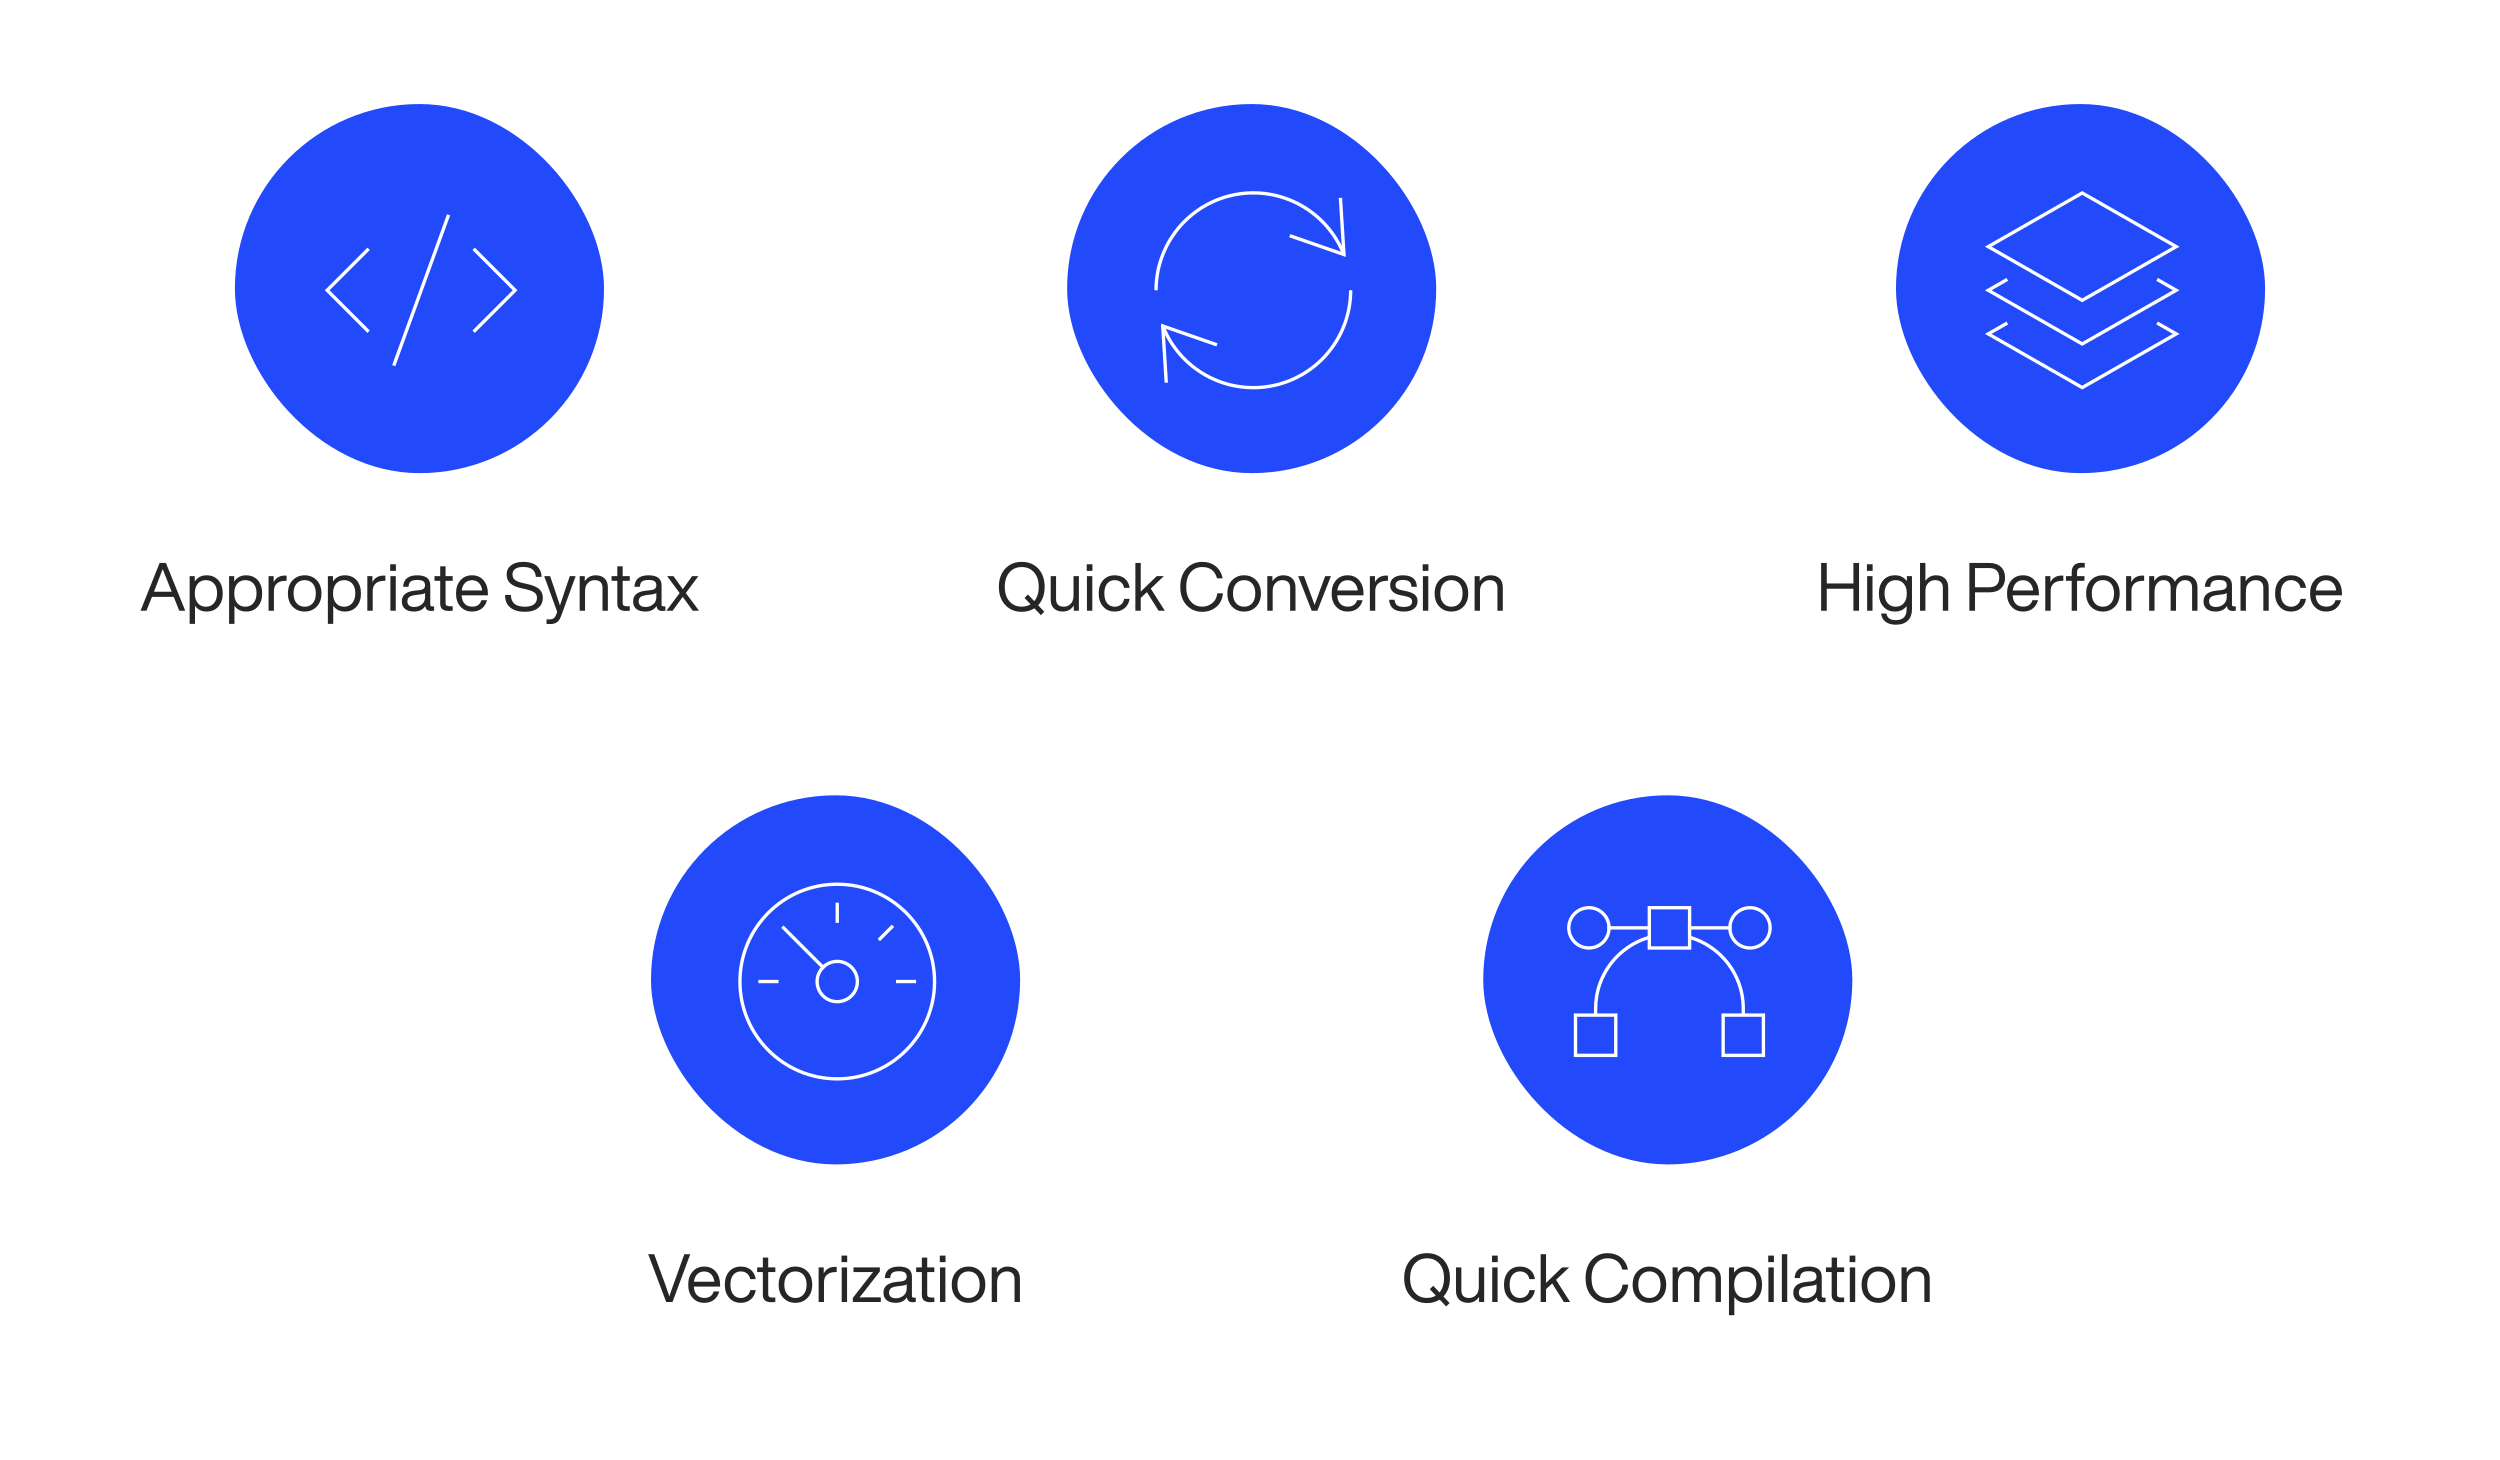 <svg width="745" height="435" viewBox="0 0 745 435" fill="none" xmlns="http://www.w3.org/2000/svg">
<rect width="745" height="435" fill="white"/>
<rect x="318" y="31" width="110" height="110" rx="55" fill="#224AFA"/>
<path d="M400.48 75.847C398.003 69.563 393.411 64.341 387.496 61.081C381.58 57.822 374.713 56.729 368.078 57.992C361.443 59.255 355.457 62.794 351.152 67.999C346.848 73.204 344.495 79.748 344.5 86.502" stroke="white" stroke-miterlimit="10"/>
<path d="M399.479 59.461L400.501 75.853L384.812 70.399" stroke="white" stroke-miterlimit="10" stroke-linecap="square"/>
<path d="M346.52 97.155C348.996 103.439 353.588 108.661 359.504 111.92C365.419 115.18 372.287 116.273 378.922 115.01C385.557 113.747 391.543 110.208 395.847 105.003C400.152 99.798 402.504 93.254 402.5 86.5" stroke="white" stroke-miterlimit="10"/>
<path d="M347.522 113.544L346.5 97.152L362.189 102.606" stroke="white" stroke-miterlimit="10" stroke-linecap="square"/>
<rect x="565" y="31" width="110" height="110" rx="55" fill="#224AFA"/>
<path d="M643.249 83.5L648.5 86.501L620.5 102.501L592.5 86.501L597.75 83.501" stroke="white" stroke-miterlimit="10" stroke-linecap="square"/>
<path d="M643.245 96.496L648.5 99.499L620.5 115.499L592.5 99.499L597.75 96.499" stroke="white" stroke-miterlimit="10" stroke-linecap="square"/>
<path d="M592.5 73.5L620.5 57.5L648.5 73.5L620.5 89.5L592.5 73.5Z" stroke="white" stroke-miterlimit="10" stroke-linecap="square"/>
<rect x="194" y="237" width="110" height="110" rx="55" fill="#224AFA"/>
<path d="M249.5 269.5V274.5" stroke="white" stroke-miterlimit="10" stroke-linecap="square"/>
<path d="M265.762 276.238L262.227 279.773" stroke="white" stroke-miterlimit="10" stroke-linecap="square"/>
<path d="M272.5 292.5H267.5" stroke="white" stroke-miterlimit="10" stroke-linecap="square"/>
<path d="M226.5 292.5H231.5" stroke="white" stroke-miterlimit="10" stroke-linecap="square"/>
<path d="M249.5 321.5C265.516 321.5 278.5 308.516 278.5 292.5C278.5 276.484 265.516 263.5 249.5 263.5C233.484 263.5 220.5 276.484 220.5 292.5C220.5 308.516 233.484 321.5 249.5 321.5Z" stroke="white" stroke-miterlimit="10" stroke-linecap="square"/>
<path d="M245.259 288.259L233.5 276.5" stroke="white" stroke-miterlimit="10" stroke-linecap="square"/>
<path d="M249.5 298.5C252.814 298.5 255.5 295.814 255.5 292.5C255.5 289.186 252.814 286.5 249.5 286.5C246.186 286.5 243.5 289.186 243.5 292.5C243.5 295.814 246.186 298.5 249.5 298.5Z" stroke="white" stroke-miterlimit="10" stroke-linecap="square"/>
<rect x="70" y="31" width="110" height="110" rx="55" fill="#224AFA"/>
<path d="M109.5 74.5L97.5 86.5L109.5 98.5" stroke="white" stroke-miterlimit="10" stroke-linecap="square"/>
<path d="M141.5 74.5L153.5 86.5L141.5 98.5" stroke="white" stroke-miterlimit="10" stroke-linecap="square"/>
<path d="M117.5 108.5L133.5 64.5" stroke="white" stroke-miterlimit="10" stroke-linecap="square"/>
<path d="M55.202 182L49.442 167.76H47.562L41.882 182H43.642L45.282 177.86H51.762L53.422 182H55.202ZM45.942 176.18C46.682 174.32 47.522 172.12 48.482 169.58C49.882 173.16 50.742 175.36 51.082 176.16L51.162 176.34H45.882L45.942 176.18ZM61.572 171.44C60.032 171.44 58.852 172.06 58.032 173.28V171.68H56.513V185.92H58.112V180.52C58.932 181.68 60.093 182.24 61.572 182.24C63.013 182.24 64.192 181.76 65.073 180.76C65.933 179.78 66.373 178.48 66.373 176.84C66.373 175.2 65.933 173.9 65.073 172.9C64.192 171.94 63.013 171.44 61.572 171.44ZM61.373 180.8C60.352 180.8 59.553 180.46 58.953 179.74C58.352 179.06 58.053 178.08 58.053 176.84C58.053 175.6 58.352 174.62 58.953 173.92C59.553 173.24 60.352 172.88 61.373 172.88C62.392 172.88 63.193 173.24 63.792 173.92C64.392 174.6 64.692 175.56 64.692 176.76C64.692 178 64.373 179 63.773 179.72C63.172 180.44 62.373 180.8 61.373 180.8ZM73.33 171.44C71.79 171.44 70.61 172.06 69.79 173.28V171.68H68.27V185.92H69.87V180.52C70.69 181.68 71.85 182.24 73.33 182.24C74.77 182.24 75.95 181.76 76.83 180.76C77.69 179.78 78.13 178.48 78.13 176.84C78.13 175.2 77.69 173.9 76.83 172.9C75.95 171.94 74.77 171.44 73.33 171.44ZM73.13 180.8C72.11 180.8 71.31 180.46 70.71 179.74C70.11 179.06 69.81 178.08 69.81 176.84C69.81 175.6 70.11 174.62 70.71 173.92C71.31 173.24 72.11 172.88 73.13 172.88C74.15 172.88 74.95 173.24 75.55 173.92C76.15 174.6 76.45 175.56 76.45 176.76C76.45 178 76.13 179 75.53 179.72C74.93 180.44 74.13 180.8 73.13 180.8ZM84.868 171.52C83.348 171.52 82.228 172.18 81.548 173.5V171.68H80.028V182H81.628V176.12C81.628 175.16 81.908 174.4 82.508 173.88C83.108 173.36 83.928 173.08 85.008 173.08H85.408V171.54C85.308 171.54 85.128 171.52 84.868 171.52ZM94.398 180.76C95.318 179.8 95.798 178.48 95.798 176.84C95.798 175.2 95.318 173.9 94.398 172.92C93.438 171.94 92.238 171.44 90.798 171.44C89.338 171.44 88.138 171.94 87.198 172.92C86.258 173.9 85.798 175.2 85.798 176.84C85.798 178.48 86.258 179.8 87.198 180.76C88.138 181.76 89.338 182.24 90.798 182.24C92.238 182.24 93.438 181.76 94.398 180.76ZM88.378 179.74C87.778 179.06 87.478 178.08 87.478 176.84C87.478 175.6 87.778 174.62 88.378 173.92C88.978 173.24 89.778 172.88 90.798 172.88C91.798 172.88 92.618 173.24 93.218 173.92C93.818 174.62 94.118 175.6 94.118 176.84C94.118 178.08 93.818 179.06 93.218 179.74C92.618 180.46 91.798 180.8 90.798 180.8C89.778 180.8 88.978 180.46 88.378 179.74ZM102.764 171.44C101.224 171.44 100.044 172.06 99.224 173.28V171.68H97.704V185.92H99.304V180.52C100.124 181.68 101.284 182.24 102.764 182.24C104.204 182.24 105.384 181.76 106.264 180.76C107.124 179.78 107.564 178.48 107.564 176.84C107.564 175.2 107.124 173.9 106.264 172.9C105.384 171.94 104.204 171.44 102.764 171.44ZM102.564 180.8C101.544 180.8 100.744 180.46 100.144 179.74C99.544 179.06 99.244 178.08 99.244 176.84C99.244 175.6 99.544 174.62 100.144 173.92C100.744 173.24 101.544 172.88 102.564 172.88C103.584 172.88 104.384 173.24 104.984 173.92C105.584 174.6 105.884 175.56 105.884 176.76C105.884 178 105.564 179 104.964 179.72C104.364 180.44 103.564 180.8 102.564 180.8ZM114.302 171.52C112.782 171.52 111.662 172.18 110.982 173.5V171.68H109.462V182H111.062V176.12C111.062 175.16 111.342 174.4 111.942 173.88C112.542 173.36 113.362 173.08 114.442 173.08H114.842V171.54C114.742 171.54 114.562 171.52 114.302 171.52ZM117.977 170.12V168.16H116.277V170.12H117.977ZM117.937 182V171.68H116.337V182H117.937ZM128.781 180.7C128.401 180.7 128.221 180.54 128.221 180.2V174.44C128.221 172.44 126.921 171.44 124.341 171.44C121.661 171.44 120.261 172.58 120.141 174.86H121.741C121.781 174.1 122.001 173.58 122.401 173.28C122.801 172.98 123.441 172.82 124.341 172.82C125.181 172.82 125.761 172.96 126.121 173.2C126.481 173.46 126.661 173.88 126.661 174.44C126.661 175.28 126.121 175.74 125.041 175.86L123.561 176.02C121.001 176.3 119.741 177.36 119.741 179.22C119.741 180.18 120.061 180.94 120.701 181.46C121.341 181.98 122.241 182.24 123.381 182.24C124.901 182.24 126.021 181.7 126.741 180.58C126.821 181.58 127.401 182.06 128.481 182.06C128.801 182.06 129.081 182.04 129.361 182V180.7H128.781ZM123.461 180.88C122.781 180.88 122.261 180.74 121.921 180.44C121.561 180.14 121.401 179.72 121.401 179.18C121.401 178.64 121.581 178.22 121.941 177.92C122.301 177.64 122.921 177.44 123.801 177.32L125.301 177.14C125.901 177.08 126.361 176.94 126.661 176.7V177.92C126.661 178.88 126.341 179.6 125.701 180.1C125.061 180.62 124.301 180.88 123.461 180.88ZM134.9 171.68H132.78V168.76H131.18V171.68H129.48V173.08H131.18V179.92C131.18 181.36 132.04 182.06 133.76 182.06C134.08 182.06 134.46 182.04 134.9 182V180.66H133.96C133.16 180.66 132.78 180.38 132.78 179.78V173.08H134.9V171.68ZM145.395 176.84C145.395 175.3 144.975 174.02 144.135 172.98C143.295 171.96 142.135 171.44 140.655 171.44C139.215 171.44 138.075 171.94 137.215 172.92C136.335 173.92 135.895 175.22 135.895 176.84C135.895 178.5 136.335 179.82 137.235 180.78C138.115 181.76 139.255 182.24 140.695 182.24C141.855 182.24 142.815 181.94 143.575 181.34C144.335 180.74 144.855 179.9 145.135 178.86H143.475C143.075 180.14 142.155 180.78 140.735 180.78C139.775 180.78 139.035 180.5 138.495 179.94C137.935 179.38 137.635 178.52 137.555 177.4H145.395V176.84ZM140.655 172.9C141.515 172.9 142.215 173.2 142.755 173.76C143.275 174.32 143.595 175.06 143.675 175.96H137.595C137.715 174.98 138.055 174.22 138.595 173.7C139.115 173.18 139.815 172.9 140.655 172.9ZM156.422 182.32C158.082 182.32 159.382 181.96 160.342 181.2C161.282 180.46 161.762 179.44 161.762 178.14C161.762 177.08 161.402 176.22 160.722 175.58C160.022 174.94 158.882 174.44 157.322 174.08L156.062 173.8C154.742 173.52 153.862 173.18 153.422 172.78C152.942 172.4 152.722 171.86 152.722 171.16C152.722 170.48 152.982 169.94 153.522 169.54C154.062 169.16 154.842 168.96 155.842 168.96C157.162 168.96 158.102 169.2 158.682 169.68C159.262 170.16 159.602 170.9 159.682 171.9H161.402C161.382 171.3 161.282 170.74 161.082 170.22C160.882 169.72 160.582 169.26 160.182 168.82C159.762 168.38 159.182 168.04 158.442 167.8C157.702 167.56 156.842 167.44 155.842 167.44C154.362 167.44 153.182 167.78 152.302 168.46C151.422 169.14 150.982 170.04 150.982 171.16C150.982 172.32 151.342 173.2 152.062 173.84C152.782 174.48 153.862 174.96 155.302 175.28L156.562 175.56C157.842 175.84 158.722 176.18 159.242 176.56C159.762 176.94 160.022 177.46 160.022 178.14C160.022 179.02 159.702 179.68 159.082 180.12C158.462 180.58 157.582 180.8 156.422 180.8C153.662 180.8 152.282 179.64 152.242 177.3H150.502C150.502 178.98 151.042 180.22 152.082 181.06C153.122 181.9 154.562 182.32 156.422 182.32ZM168.35 175.96C167.75 177.72 167.25 179.2 166.87 180.44C166.39 179 165.91 177.5 165.39 175.98L163.93 171.68H162.17L166.05 182.34L165.69 183.3C165.35 184.16 164.73 184.58 163.81 184.58H162.87V185.92C163.21 185.96 163.53 185.98 163.83 185.98C164.69 185.98 165.39 185.82 165.93 185.46C166.45 185.1 166.87 184.5 167.19 183.62L171.55 171.68H169.81L168.35 175.96ZM177.503 171.44C176.123 171.44 175.043 172.04 174.263 173.22V171.68H172.743V182H174.343V176.16C174.343 175.1 174.623 174.28 175.203 173.72C175.763 173.16 176.423 172.88 177.183 172.88C178.743 172.88 179.543 173.66 179.543 175.18V182H181.143V175.02C181.143 173.9 180.823 173.02 180.183 172.38C179.543 171.76 178.643 171.44 177.503 171.44ZM187.673 171.68H185.553V168.76H183.953V171.68H182.253V173.08H183.953V179.92C183.953 181.36 184.813 182.06 186.533 182.06C186.853 182.06 187.233 182.04 187.673 182V180.66H186.733C185.933 180.66 185.553 180.38 185.553 179.78V173.08H187.673V171.68ZM197.706 180.7C197.326 180.7 197.146 180.54 197.146 180.2V174.44C197.146 172.44 195.846 171.44 193.266 171.44C190.586 171.44 189.186 172.58 189.066 174.86H190.666C190.706 174.1 190.926 173.58 191.326 173.28C191.726 172.98 192.366 172.82 193.266 172.82C194.106 172.82 194.686 172.96 195.046 173.2C195.406 173.46 195.586 173.88 195.586 174.44C195.586 175.28 195.046 175.74 193.966 175.86L192.486 176.02C189.926 176.3 188.666 177.36 188.666 179.22C188.666 180.18 188.986 180.94 189.626 181.46C190.266 181.98 191.166 182.24 192.306 182.24C193.826 182.24 194.946 181.7 195.666 180.58C195.746 181.58 196.326 182.06 197.406 182.06C197.726 182.06 198.006 182.04 198.286 182V180.7H197.706ZM192.386 180.88C191.706 180.88 191.186 180.74 190.846 180.44C190.486 180.14 190.326 179.72 190.326 179.18C190.326 178.64 190.506 178.22 190.866 177.92C191.226 177.64 191.846 177.44 192.726 177.32L194.226 177.14C194.826 177.08 195.286 176.94 195.586 176.7V177.92C195.586 178.88 195.266 179.6 194.626 180.1C193.986 180.62 193.226 180.88 192.386 180.88ZM208.116 171.68H206.256L205.476 172.78C205.156 173.22 204.476 174.16 203.476 175.58C203.036 174.92 202.356 173.98 201.476 172.78L200.676 171.68H198.796L202.536 176.72L198.596 182H200.456L200.996 181.24C201.676 180.28 202.496 179.16 203.456 177.86C204.096 178.72 204.896 179.84 205.876 181.22L206.436 182H208.316L204.376 176.72L208.116 171.68Z" fill="#262626"/>
<path d="M311.305 174.88C311.305 172.68 310.685 170.88 309.445 169.48C308.185 168.12 306.525 167.44 304.485 167.44C302.425 167.44 300.785 168.12 299.545 169.48C298.285 170.86 297.665 172.66 297.665 174.88C297.665 177.12 298.285 178.92 299.545 180.26C300.785 181.64 302.425 182.32 304.485 182.32C305.885 182.32 307.145 181.98 308.245 181.28L310.185 183.32L311.205 182.3L309.365 180.36C310.645 179 311.305 177.16 311.305 174.88ZM304.485 180.78C302.945 180.78 301.725 180.26 300.805 179.18C299.885 178.14 299.425 176.7 299.425 174.88C299.425 173.08 299.885 171.64 300.805 170.58C301.725 169.52 302.945 168.98 304.485 168.98C306.005 168.98 307.245 169.52 308.165 170.58C309.085 171.64 309.545 173.08 309.545 174.88C309.545 176.68 309.085 178.1 308.205 179.14L306.325 177.16L305.305 178.18L307.105 180.08C306.345 180.56 305.485 180.78 304.485 180.78ZM319.906 177.52C319.906 178.6 319.606 179.4 319.046 179.96C318.466 180.52 317.806 180.8 317.066 180.8C315.486 180.8 314.706 180.04 314.706 178.5V171.68H313.106V178.66C313.106 179.8 313.426 180.68 314.066 181.3C314.706 181.94 315.586 182.24 316.746 182.24C318.106 182.24 319.186 181.66 319.986 180.46V182H321.506V171.68H319.906V177.52ZM325.547 170.12V168.16H323.847V170.12H325.547ZM325.507 182V171.68H323.907V182H325.507ZM332.191 182.24C333.351 182.24 334.351 181.9 335.151 181.22C335.951 180.54 336.451 179.62 336.631 178.46H334.991C334.871 179.2 334.551 179.78 334.031 180.18C333.511 180.6 332.891 180.8 332.191 180.8C331.251 180.8 330.491 180.46 329.931 179.76C329.371 179.08 329.091 178.1 329.091 176.84C329.091 175.58 329.371 174.6 329.931 173.92C330.491 173.24 331.231 172.88 332.191 172.88C332.891 172.88 333.491 173.08 334.011 173.48C334.531 173.88 334.851 174.46 334.971 175.18H336.631C336.471 174.02 335.991 173.12 335.211 172.44C334.411 171.78 333.411 171.44 332.191 171.44C330.731 171.44 329.571 171.94 328.731 172.9C327.851 173.88 327.411 175.2 327.411 176.84C327.411 178.48 327.851 179.78 328.731 180.76C329.611 181.76 330.751 182.24 332.191 182.24ZM347.121 182L342.921 175.4L346.841 171.68H344.721L339.941 176.3V167.76H338.341V182H339.941V178.18L341.781 176.46L345.261 182H347.121ZM358.307 182.32C359.867 182.32 361.247 181.84 362.427 180.88C363.587 179.96 364.247 178.6 364.447 176.82H362.767C362.567 178.14 362.067 179.12 361.227 179.76C360.367 180.44 359.387 180.78 358.307 180.78C356.847 180.78 355.687 180.26 354.807 179.2C353.927 178.16 353.487 176.72 353.487 174.88C353.487 173.04 353.927 171.6 354.807 170.54C355.687 169.5 356.847 168.98 358.307 168.98C360.607 168.98 362.067 170.1 362.667 172.34H364.367C364.007 170.74 363.307 169.54 362.227 168.7C361.147 167.86 359.827 167.44 358.307 167.44C356.367 167.44 354.787 168.12 353.567 169.46C352.327 170.82 351.727 172.62 351.727 174.88C351.727 177.16 352.327 178.96 353.567 180.3C354.787 181.66 356.367 182.32 358.307 182.32ZM374.351 180.76C375.271 179.8 375.751 178.48 375.751 176.84C375.751 175.2 375.271 173.9 374.351 172.92C373.391 171.94 372.191 171.44 370.751 171.44C369.291 171.44 368.091 171.94 367.151 172.92C366.211 173.9 365.751 175.2 365.751 176.84C365.751 178.48 366.211 179.8 367.151 180.76C368.091 181.76 369.291 182.24 370.751 182.24C372.191 182.24 373.391 181.76 374.351 180.76ZM368.331 179.74C367.731 179.06 367.431 178.08 367.431 176.84C367.431 175.6 367.731 174.62 368.331 173.92C368.931 173.24 369.731 172.88 370.751 172.88C371.751 172.88 372.571 173.24 373.171 173.92C373.771 174.62 374.071 175.6 374.071 176.84C374.071 178.08 373.771 179.06 373.171 179.74C372.571 180.46 371.751 180.8 370.751 180.8C369.731 180.8 368.931 180.46 368.331 179.74ZM382.417 171.44C381.037 171.44 379.957 172.04 379.177 173.22V171.68H377.657V182H379.257V176.16C379.257 175.1 379.537 174.28 380.117 173.72C380.677 173.16 381.337 172.88 382.097 172.88C383.657 172.88 384.457 173.66 384.457 175.18V182H386.057V175.02C386.057 173.9 385.737 173.02 385.097 172.38C384.457 171.76 383.557 171.44 382.417 171.44ZM393.21 176.26C392.47 178.24 391.99 179.58 391.75 180.28C391.61 179.88 391.13 178.54 390.29 176.28L388.59 171.68H386.85L390.89 182H392.57L396.63 171.68H394.91L393.21 176.26ZM406.325 176.84C406.325 175.3 405.905 174.02 405.065 172.98C404.225 171.96 403.065 171.44 401.585 171.44C400.145 171.44 399.005 171.94 398.145 172.92C397.265 173.92 396.825 175.22 396.825 176.84C396.825 178.5 397.265 179.82 398.165 180.78C399.045 181.76 400.185 182.24 401.625 182.24C402.785 182.24 403.745 181.94 404.505 181.34C405.265 180.74 405.785 179.9 406.065 178.86H404.405C404.005 180.14 403.085 180.78 401.665 180.78C400.705 180.78 399.965 180.5 399.425 179.94C398.865 179.38 398.565 178.52 398.485 177.4H406.325V176.84ZM401.585 172.9C402.445 172.9 403.145 173.2 403.685 173.76C404.205 174.32 404.525 175.06 404.605 175.96H398.525C398.645 174.98 398.985 174.22 399.525 173.7C400.045 173.18 400.745 172.9 401.585 172.9ZM413.063 171.52C411.543 171.52 410.423 172.18 409.743 173.5V171.68H408.223V182H409.823V176.12C409.823 175.16 410.103 174.4 410.703 173.88C411.303 173.36 412.123 173.08 413.203 173.08H413.603V171.54C413.503 171.54 413.323 171.52 413.063 171.52ZM418.328 182.24C419.608 182.24 420.608 181.98 421.328 181.44C422.048 180.9 422.428 180.14 422.428 179.16C422.428 178.32 422.148 177.68 421.588 177.2C421.028 176.74 420.128 176.38 418.868 176.12L417.948 175.94C417.188 175.78 416.668 175.6 416.348 175.36C416.028 175.14 415.868 174.8 415.868 174.34C415.868 173.86 416.048 173.5 416.428 173.22C416.788 172.96 417.328 172.82 418.028 172.82C418.888 172.82 419.528 172.98 419.948 173.28C420.348 173.6 420.588 174.12 420.628 174.86H422.228C422.148 172.58 420.748 171.44 418.028 171.44C416.868 171.44 415.948 171.72 415.268 172.24C414.588 172.76 414.268 173.48 414.268 174.36C414.268 176 415.328 177 417.488 177.4L418.448 177.58C419.328 177.76 419.948 177.96 420.288 178.2C420.628 178.44 420.808 178.8 420.808 179.26C420.808 180.34 419.968 180.86 418.328 180.86C417.408 180.86 416.748 180.7 416.328 180.38C415.908 180.06 415.648 179.5 415.568 178.72H413.948C414.108 181.08 415.568 182.24 418.328 182.24ZM425.664 170.12V168.16H423.964V170.12H425.664ZM425.624 182V171.68H424.024V182H425.624ZM436.128 180.76C437.048 179.8 437.528 178.48 437.528 176.84C437.528 175.2 437.048 173.9 436.128 172.92C435.168 171.94 433.968 171.44 432.528 171.44C431.068 171.44 429.868 171.94 428.928 172.92C427.988 173.9 427.528 175.2 427.528 176.84C427.528 178.48 427.988 179.8 428.928 180.76C429.868 181.76 431.068 182.24 432.528 182.24C433.968 182.24 435.168 181.76 436.128 180.76ZM430.108 179.74C429.508 179.06 429.208 178.08 429.208 176.84C429.208 175.6 429.508 174.62 430.108 173.92C430.708 173.24 431.508 172.88 432.528 172.88C433.528 172.88 434.348 173.24 434.948 173.92C435.548 174.62 435.848 175.6 435.848 176.84C435.848 178.08 435.548 179.06 434.948 179.74C434.348 180.46 433.528 180.8 432.528 180.8C431.508 180.8 430.708 180.46 430.108 179.74ZM444.194 171.44C442.814 171.44 441.734 172.04 440.954 173.22V171.68H439.434V182H441.034V176.16C441.034 175.1 441.314 174.28 441.894 173.72C442.454 173.16 443.114 172.88 443.874 172.88C445.434 172.88 446.234 173.66 446.234 175.18V182H447.834V175.02C447.834 173.9 447.514 173.02 446.874 172.38C446.234 171.76 445.334 171.44 444.194 171.44Z" fill="#262626"/>
<path d="M552.316 173.88H544.376V167.76H542.696V182H544.376V175.44H552.316V182H553.996V167.76H552.316V173.88ZM558.045 170.12V168.16H556.345V170.12H558.045ZM558.005 182V171.68H556.405V182H558.005ZM568.249 173.18C567.409 172.02 566.229 171.44 564.709 171.44C563.229 171.44 562.069 171.94 561.229 172.9C560.349 173.88 559.909 175.2 559.909 176.84C559.909 178.48 560.349 179.78 561.229 180.76C562.089 181.76 563.249 182.24 564.709 182.24C566.189 182.24 567.349 181.7 568.169 180.6V181.6C568.169 183.74 567.089 184.8 564.969 184.8C563.289 184.8 562.369 184.16 562.169 182.84H560.569C560.669 183.88 561.109 184.7 561.889 185.28C562.649 185.88 563.689 186.16 564.969 186.16C566.509 186.16 567.689 185.76 568.529 184.94C569.349 184.14 569.769 183.02 569.769 181.6V171.68H568.249V173.18ZM564.909 180.8C563.909 180.8 563.089 180.44 562.489 179.72C561.889 179 561.589 178.04 561.589 176.84C561.589 175.64 561.889 174.68 562.489 173.96C563.089 173.24 563.909 172.88 564.909 172.88C565.909 172.88 566.729 173.24 567.329 173.94C567.929 174.66 568.229 175.62 568.229 176.84C568.229 178.08 567.929 179.04 567.329 179.74C566.729 180.46 565.909 180.8 564.909 180.8ZM576.927 171.44C575.607 171.44 574.547 172 573.767 173.1V167.76H572.167V182H573.767V176.16C573.767 175.1 574.047 174.28 574.627 173.72C575.187 173.16 575.847 172.88 576.607 172.88C578.167 172.88 578.967 173.66 578.967 175.18V182H580.567V175.02C580.567 173.9 580.247 173.02 579.607 172.38C578.967 171.76 578.067 171.44 576.927 171.44ZM586.876 167.76V182H588.556V176.52H592.796C594.296 176.52 595.456 176.14 596.276 175.34C597.096 174.56 597.516 173.5 597.516 172.14C597.516 170.8 597.096 169.74 596.276 168.94C595.456 168.16 594.296 167.76 592.796 167.76H586.876ZM588.556 175V169.28H592.796C593.776 169.28 594.516 169.54 595.016 170.02C595.516 170.5 595.776 171.22 595.776 172.14C595.776 173.08 595.516 173.8 595.016 174.28C594.516 174.76 593.776 175 592.796 175H588.556ZM607.593 176.84C607.593 175.3 607.173 174.02 606.333 172.98C605.493 171.96 604.333 171.44 602.853 171.44C601.413 171.44 600.273 171.94 599.413 172.92C598.533 173.92 598.093 175.22 598.093 176.84C598.093 178.5 598.533 179.82 599.433 180.78C600.313 181.76 601.453 182.24 602.893 182.24C604.053 182.24 605.013 181.94 605.773 181.34C606.533 180.74 607.053 179.9 607.333 178.86H605.673C605.273 180.14 604.353 180.78 602.933 180.78C601.973 180.78 601.233 180.5 600.693 179.94C600.133 179.38 599.833 178.52 599.753 177.4H607.593V176.84ZM602.853 172.9C603.713 172.9 604.413 173.2 604.953 173.76C605.473 174.32 605.793 175.06 605.873 175.96H599.793C599.913 174.98 600.253 174.22 600.793 173.7C601.313 173.18 602.013 172.9 602.853 172.9ZM614.331 171.52C612.811 171.52 611.691 172.18 611.011 173.5V171.68H609.491V182H611.091V176.12C611.091 175.16 611.371 174.4 611.971 173.88C612.571 173.36 613.391 173.08 614.471 173.08H614.871V171.54C614.771 171.54 614.591 171.52 614.331 171.52ZM621.261 169.12V167.76C620.821 167.74 620.481 167.72 620.241 167.72C618.321 167.72 617.361 168.7 617.361 170.62V171.68H615.661V173.08H617.361V182H618.961V173.08H621.161V171.68H618.961V170.58C618.961 169.62 619.421 169.12 620.341 169.12H621.261ZM630.267 180.76C631.187 179.8 631.667 178.48 631.667 176.84C631.667 175.2 631.187 173.9 630.267 172.92C629.307 171.94 628.107 171.44 626.667 171.44C625.207 171.44 624.007 171.94 623.067 172.92C622.127 173.9 621.667 175.2 621.667 176.84C621.667 178.48 622.127 179.8 623.067 180.76C624.007 181.76 625.207 182.24 626.667 182.24C628.107 182.24 629.307 181.76 630.267 180.76ZM624.247 179.74C623.647 179.06 623.347 178.08 623.347 176.84C623.347 175.6 623.647 174.62 624.247 173.92C624.847 173.24 625.647 172.88 626.667 172.88C627.667 172.88 628.487 173.24 629.087 173.92C629.687 174.62 629.987 175.6 629.987 176.84C629.987 178.08 629.687 179.06 629.087 179.74C628.487 180.46 627.667 180.8 626.667 180.8C625.647 180.8 624.847 180.46 624.247 179.74ZM638.413 171.52C636.893 171.52 635.773 172.18 635.093 173.5V171.68H633.573V182H635.173V176.12C635.173 175.16 635.453 174.4 636.053 173.88C636.653 173.36 637.473 173.08 638.553 173.08H638.953V171.54C638.853 171.54 638.673 171.52 638.413 171.52ZM651.308 171.44C649.908 171.44 648.848 172.1 648.128 173.38C647.548 172.1 646.488 171.44 644.948 171.44C643.628 171.44 642.648 172.04 641.968 173.2V171.68H640.448V182H642.048V176.36C642.048 175.26 642.288 174.4 642.808 173.8C643.308 173.2 643.928 172.88 644.688 172.88C646.128 172.88 646.848 173.64 646.848 175.16V182H648.448V176.36C648.448 175.26 648.688 174.4 649.188 173.8C649.688 173.2 650.328 172.88 651.088 172.88C652.528 172.88 653.248 173.64 653.248 175.16V182H654.848V175C654.848 173.92 654.528 173.06 653.908 172.42C653.288 171.78 652.428 171.44 651.308 171.44ZM665.685 180.7C665.305 180.7 665.125 180.54 665.125 180.2V174.44C665.125 172.44 663.825 171.44 661.245 171.44C658.565 171.44 657.165 172.58 657.045 174.86H658.645C658.685 174.1 658.905 173.58 659.305 173.28C659.705 172.98 660.345 172.82 661.245 172.82C662.085 172.82 662.665 172.96 663.025 173.2C663.385 173.46 663.565 173.88 663.565 174.44C663.565 175.28 663.025 175.74 661.945 175.86L660.465 176.02C657.905 176.3 656.645 177.36 656.645 179.22C656.645 180.18 656.965 180.94 657.605 181.46C658.245 181.98 659.145 182.24 660.285 182.24C661.805 182.24 662.925 181.7 663.645 180.58C663.725 181.58 664.305 182.06 665.385 182.06C665.705 182.06 665.985 182.04 666.265 182V180.7H665.685ZM660.365 180.88C659.685 180.88 659.165 180.74 658.825 180.44C658.465 180.14 658.305 179.72 658.305 179.18C658.305 178.64 658.485 178.22 658.845 177.92C659.205 177.64 659.825 177.44 660.705 177.32L662.205 177.14C662.805 177.08 663.265 176.94 663.565 176.7V177.92C663.565 178.88 663.245 179.6 662.605 180.1C661.965 180.62 661.205 180.88 660.365 180.88ZM672.435 171.44C671.055 171.44 669.975 172.04 669.195 173.22V171.68H667.675V182H669.275V176.16C669.275 175.1 669.555 174.28 670.135 173.72C670.695 173.16 671.355 172.88 672.115 172.88C673.675 172.88 674.475 173.66 674.475 175.18V182H676.075V175.02C676.075 173.9 675.755 173.02 675.115 172.38C674.475 171.76 673.575 171.44 672.435 171.44ZM682.755 182.24C683.915 182.24 684.915 181.9 685.715 181.22C686.515 180.54 687.015 179.62 687.195 178.46H685.555C685.435 179.2 685.115 179.78 684.595 180.18C684.075 180.6 683.455 180.8 682.755 180.8C681.815 180.8 681.055 180.46 680.495 179.76C679.935 179.08 679.655 178.1 679.655 176.84C679.655 175.58 679.935 174.6 680.495 173.92C681.055 173.24 681.795 172.88 682.755 172.88C683.455 172.88 684.055 173.08 684.575 173.48C685.095 173.88 685.415 174.46 685.535 175.18H687.195C687.035 174.02 686.555 173.12 685.775 172.44C684.975 171.78 683.975 171.44 682.755 171.44C681.295 171.44 680.135 171.94 679.295 172.9C678.415 173.88 677.975 175.2 677.975 176.84C677.975 178.48 678.415 179.78 679.295 180.76C680.175 181.76 681.315 182.24 682.755 182.24ZM697.905 176.84C697.905 175.3 697.485 174.02 696.645 172.98C695.805 171.96 694.645 171.44 693.165 171.44C691.725 171.44 690.585 171.94 689.725 172.92C688.845 173.92 688.405 175.22 688.405 176.84C688.405 178.5 688.845 179.82 689.745 180.78C690.625 181.76 691.765 182.24 693.205 182.24C694.365 182.24 695.325 181.94 696.085 181.34C696.845 180.74 697.365 179.9 697.645 178.86H695.985C695.585 180.14 694.665 180.78 693.245 180.78C692.285 180.78 691.545 180.5 691.005 179.94C690.445 179.38 690.145 178.52 690.065 177.4H697.905V176.84ZM693.165 172.9C694.025 172.9 694.725 173.2 695.265 173.76C695.785 174.32 696.105 175.06 696.185 175.96H690.105C690.225 174.98 690.565 174.22 691.105 173.7C691.625 173.18 692.325 172.9 693.165 172.9Z" fill="#262626"/>
<path d="M200.687 382.78C200.067 384.48 199.667 385.66 199.467 386.32C199.247 385.66 198.847 384.48 198.247 382.78L194.947 373.76H193.167L198.527 388H200.407L205.687 373.76H203.927L200.687 382.78ZM214.591 382.84C214.591 381.3 214.171 380.02 213.331 378.98C212.491 377.96 211.331 377.44 209.851 377.44C208.411 377.44 207.271 377.94 206.411 378.92C205.531 379.92 205.091 381.22 205.091 382.84C205.091 384.5 205.531 385.82 206.431 386.78C207.311 387.76 208.451 388.24 209.891 388.24C211.051 388.24 212.011 387.94 212.771 387.34C213.531 386.74 214.051 385.9 214.331 384.86H212.671C212.271 386.14 211.351 386.78 209.931 386.78C208.971 386.78 208.231 386.5 207.691 385.94C207.131 385.38 206.831 384.52 206.751 383.4H214.591V382.84ZM209.851 378.9C210.711 378.9 211.411 379.2 211.951 379.76C212.471 380.32 212.791 381.06 212.871 381.96H206.791C206.911 380.98 207.251 380.22 207.791 379.7C208.311 379.18 209.011 378.9 209.851 378.9ZM220.769 388.24C221.929 388.24 222.929 387.9 223.729 387.22C224.529 386.54 225.029 385.62 225.209 384.46H223.569C223.449 385.2 223.129 385.78 222.609 386.18C222.089 386.6 221.469 386.8 220.769 386.8C219.829 386.8 219.069 386.46 218.509 385.76C217.949 385.08 217.669 384.1 217.669 382.84C217.669 381.58 217.949 380.6 218.509 379.92C219.069 379.24 219.809 378.88 220.769 378.88C221.469 378.88 222.069 379.08 222.589 379.48C223.109 379.88 223.429 380.46 223.549 381.18H225.209C225.049 380.02 224.569 379.12 223.789 378.44C222.989 377.78 221.989 377.44 220.769 377.44C219.309 377.44 218.149 377.94 217.309 378.9C216.429 379.88 215.989 381.2 215.989 382.84C215.989 384.48 216.429 385.78 217.309 386.76C218.189 387.76 219.329 388.24 220.769 388.24ZM231.048 377.68H228.928V374.76H227.328V377.68H225.628V379.08H227.328V385.92C227.328 387.36 228.188 388.06 229.908 388.06C230.228 388.06 230.608 388.04 231.048 388V386.66H230.108C229.308 386.66 228.928 386.38 228.928 385.78V379.08H231.048V377.68ZM240.644 386.76C241.564 385.8 242.044 384.48 242.044 382.84C242.044 381.2 241.564 379.9 240.644 378.92C239.684 377.94 238.484 377.44 237.044 377.44C235.584 377.44 234.384 377.94 233.444 378.92C232.504 379.9 232.044 381.2 232.044 382.84C232.044 384.48 232.504 385.8 233.444 386.76C234.384 387.76 235.584 388.24 237.044 388.24C238.484 388.24 239.684 387.76 240.644 386.76ZM234.624 385.74C234.024 385.06 233.724 384.08 233.724 382.84C233.724 381.6 234.024 380.62 234.624 379.92C235.224 379.24 236.024 378.88 237.044 378.88C238.044 378.88 238.864 379.24 239.464 379.92C240.064 380.62 240.364 381.6 240.364 382.84C240.364 384.08 240.064 385.06 239.464 385.74C238.864 386.46 238.044 386.8 237.044 386.8C236.024 386.8 235.224 386.46 234.624 385.74ZM248.79 377.52C247.27 377.52 246.15 378.18 245.47 379.5V377.68H243.95V388H245.55V382.12C245.55 381.16 245.83 380.4 246.43 379.88C247.03 379.36 247.85 379.08 248.93 379.08H249.33V377.54C249.23 377.54 249.05 377.52 248.79 377.52ZM252.465 376.12V374.16H250.765V376.12H252.465ZM252.425 388V377.68H250.825V388H252.425ZM258.334 386.6C257.534 386.6 256.794 386.62 256.134 386.64C256.174 386.58 256.354 386.36 256.674 385.96C256.974 385.58 257.234 385.24 257.474 384.96L262.194 378.88V377.68H254.334V379.08H257.994C258.794 379.08 259.514 379.08 260.194 379.04C260.134 379.12 259.954 379.34 259.654 379.72C259.334 380.12 259.074 380.44 258.854 380.72L254.134 386.8V388H262.474V386.6H258.334ZM272.312 386.7C271.932 386.7 271.752 386.54 271.752 386.2V380.44C271.752 378.44 270.452 377.44 267.872 377.44C265.192 377.44 263.792 378.58 263.672 380.86H265.272C265.312 380.1 265.532 379.58 265.932 379.28C266.332 378.98 266.972 378.82 267.872 378.82C268.712 378.82 269.292 378.96 269.652 379.2C270.012 379.46 270.192 379.88 270.192 380.44C270.192 381.28 269.652 381.74 268.572 381.86L267.092 382.02C264.532 382.3 263.272 383.36 263.272 385.22C263.272 386.18 263.592 386.94 264.232 387.46C264.872 387.98 265.772 388.24 266.912 388.24C268.432 388.24 269.552 387.7 270.272 386.58C270.352 387.58 270.932 388.06 272.012 388.06C272.332 388.06 272.612 388.04 272.892 388V386.7H272.312ZM266.992 386.88C266.312 386.88 265.792 386.74 265.452 386.44C265.092 386.14 264.932 385.72 264.932 385.18C264.932 384.64 265.112 384.22 265.472 383.92C265.832 383.64 266.452 383.44 267.332 383.32L268.832 383.14C269.432 383.08 269.892 382.94 270.192 382.7V383.92C270.192 384.88 269.872 385.6 269.232 386.1C268.592 386.62 267.832 386.88 266.992 386.88ZM278.431 377.68H276.311V374.76H274.711V377.68H273.011V379.08H274.711V385.92C274.711 387.36 275.571 388.06 277.291 388.06C277.611 388.06 277.991 388.04 278.431 388V386.66H277.491C276.691 386.66 276.311 386.38 276.311 385.78V379.08H278.431V377.68ZM281.762 376.12V374.16H280.062V376.12H281.762ZM281.722 388V377.68H280.122V388H281.722ZM292.226 386.76C293.146 385.8 293.626 384.48 293.626 382.84C293.626 381.2 293.146 379.9 292.226 378.92C291.266 377.94 290.066 377.44 288.626 377.44C287.166 377.44 285.966 377.94 285.026 378.92C284.086 379.9 283.626 381.2 283.626 382.84C283.626 384.48 284.086 385.8 285.026 386.76C285.966 387.76 287.166 388.24 288.626 388.24C290.066 388.24 291.266 387.76 292.226 386.76ZM286.206 385.74C285.606 385.06 285.306 384.08 285.306 382.84C285.306 381.6 285.606 380.62 286.206 379.92C286.806 379.24 287.606 378.88 288.626 378.88C289.626 378.88 290.446 379.24 291.046 379.92C291.646 380.62 291.946 381.6 291.946 382.84C291.946 384.08 291.646 385.06 291.046 385.74C290.446 386.46 289.626 386.8 288.626 386.8C287.606 386.8 286.806 386.46 286.206 385.74ZM300.292 377.44C298.912 377.44 297.832 378.04 297.052 379.22V377.68H295.532V388H297.132V382.16C297.132 381.1 297.412 380.28 297.992 379.72C298.552 379.16 299.212 378.88 299.972 378.88C301.532 378.88 302.332 379.66 302.332 381.18V388H303.932V381.02C303.932 379.9 303.612 379.02 302.972 378.38C302.332 377.76 301.432 377.44 300.292 377.44Z" fill="#262626"/>
<rect x="442" y="237" width="110" height="110" rx="55" fill="#224AFA"/>
<path d="M475.5 302.498V300.498C475.5 290.447 482.294 281.945 491.5 279.316" stroke="white" stroke-miterlimit="10"/>
<path d="M519.5 302.498V300.498C519.5 290.447 512.706 281.945 503.5 279.316" stroke="white" stroke-miterlimit="10"/>
<path d="M481.5 302.5H469.5V314.5H481.5V302.5Z" stroke="white" stroke-miterlimit="10" stroke-linecap="square"/>
<path d="M525.5 302.5H513.5V314.5H525.5V302.5Z" stroke="white" stroke-miterlimit="10" stroke-linecap="square"/>
<path d="M479.5 276.5H491.5" stroke="white" stroke-miterlimit="10" stroke-linecap="square"/>
<path d="M503.5 276.5H515.5" stroke="white" stroke-miterlimit="10" stroke-linecap="square"/>
<path d="M473.5 282.5C476.814 282.5 479.5 279.814 479.5 276.5C479.5 273.186 476.814 270.5 473.5 270.5C470.186 270.5 467.5 273.186 467.5 276.5C467.5 279.814 470.186 282.5 473.5 282.5Z" stroke="white" stroke-miterlimit="10" stroke-linecap="square"/>
<path d="M521.5 282.5C524.814 282.5 527.5 279.814 527.5 276.5C527.5 273.186 524.814 270.5 521.5 270.5C518.186 270.5 515.5 273.186 515.5 276.5C515.5 279.814 518.186 282.5 521.5 282.5Z" stroke="white" stroke-miterlimit="10" stroke-linecap="square"/>
<path d="M503.5 270.5H491.5V282.5H503.5V270.5Z" stroke="white" stroke-miterlimit="10" stroke-linecap="square"/>
<path d="M432.082 380.88C432.082 378.68 431.462 376.88 430.222 375.48C428.962 374.12 427.302 373.44 425.262 373.44C423.202 373.44 421.562 374.12 420.322 375.48C419.062 376.86 418.442 378.66 418.442 380.88C418.442 383.12 419.062 384.92 420.322 386.26C421.562 387.64 423.202 388.32 425.262 388.32C426.662 388.32 427.922 387.98 429.022 387.28L430.962 389.32L431.982 388.3L430.142 386.36C431.422 385 432.082 383.16 432.082 380.88ZM425.262 386.78C423.722 386.78 422.502 386.26 421.582 385.18C420.662 384.14 420.202 382.7 420.202 380.88C420.202 379.08 420.662 377.64 421.582 376.58C422.502 375.52 423.722 374.98 425.262 374.98C426.782 374.98 428.022 375.52 428.942 376.58C429.862 377.64 430.322 379.08 430.322 380.88C430.322 382.68 429.862 384.1 428.982 385.14L427.102 383.16L426.082 384.18L427.882 386.08C427.122 386.56 426.262 386.78 425.262 386.78ZM440.684 383.52C440.684 384.6 440.384 385.4 439.824 385.96C439.244 386.52 438.584 386.8 437.844 386.8C436.264 386.8 435.484 386.04 435.484 384.5V377.68H433.884V384.66C433.884 385.8 434.204 386.68 434.844 387.3C435.484 387.94 436.364 388.24 437.524 388.24C438.884 388.24 439.964 387.66 440.764 386.46V388H442.284V377.68H440.684V383.52ZM446.324 376.12V374.16H444.624V376.12H446.324ZM446.284 388V377.68H444.684V388H446.284ZM452.968 388.24C454.128 388.24 455.128 387.9 455.928 387.22C456.728 386.54 457.228 385.62 457.408 384.46H455.768C455.648 385.2 455.328 385.78 454.808 386.18C454.288 386.6 453.668 386.8 452.968 386.8C452.028 386.8 451.268 386.46 450.708 385.76C450.148 385.08 449.868 384.1 449.868 382.84C449.868 381.58 450.148 380.6 450.708 379.92C451.268 379.24 452.008 378.88 452.968 378.88C453.668 378.88 454.268 379.08 454.788 379.48C455.308 379.88 455.628 380.46 455.748 381.18H457.408C457.248 380.02 456.768 379.12 455.988 378.44C455.188 377.78 454.188 377.44 452.968 377.44C451.508 377.44 450.348 377.94 449.508 378.9C448.628 379.88 448.188 381.2 448.188 382.84C448.188 384.48 448.628 385.78 449.508 386.76C450.388 387.76 451.528 388.24 452.968 388.24ZM467.898 388L463.698 381.4L467.618 377.68H465.498L460.718 382.3V373.76H459.118V388H460.718V384.18L462.558 382.46L466.038 388H467.898ZM479.085 388.32C480.645 388.32 482.025 387.84 483.205 386.88C484.365 385.96 485.025 384.6 485.225 382.82H483.545C483.345 384.14 482.845 385.12 482.005 385.76C481.145 386.44 480.165 386.78 479.085 386.78C477.625 386.78 476.465 386.26 475.585 385.2C474.705 384.16 474.265 382.72 474.265 380.88C474.265 379.04 474.705 377.6 475.585 376.54C476.465 375.5 477.625 374.98 479.085 374.98C481.385 374.98 482.845 376.1 483.445 378.34H485.145C484.785 376.74 484.085 375.54 483.005 374.7C481.925 373.86 480.605 373.44 479.085 373.44C477.145 373.44 475.565 374.12 474.345 375.46C473.105 376.82 472.505 378.62 472.505 380.88C472.505 383.16 473.105 384.96 474.345 386.3C475.565 387.66 477.145 388.32 479.085 388.32ZM495.128 386.76C496.048 385.8 496.528 384.48 496.528 382.84C496.528 381.2 496.048 379.9 495.128 378.92C494.168 377.94 492.968 377.44 491.528 377.44C490.068 377.44 488.868 377.94 487.928 378.92C486.988 379.9 486.528 381.2 486.528 382.84C486.528 384.48 486.988 385.8 487.928 386.76C488.868 387.76 490.068 388.24 491.528 388.24C492.968 388.24 494.168 387.76 495.128 386.76ZM489.108 385.74C488.508 385.06 488.208 384.08 488.208 382.84C488.208 381.6 488.508 380.62 489.108 379.92C489.708 379.24 490.508 378.88 491.528 378.88C492.528 378.88 493.348 379.24 493.948 379.92C494.548 380.62 494.848 381.6 494.848 382.84C494.848 384.08 494.548 385.06 493.948 385.74C493.348 386.46 492.528 386.8 491.528 386.8C490.508 386.8 489.708 386.46 489.108 385.74ZM509.294 377.44C507.894 377.44 506.834 378.1 506.114 379.38C505.534 378.1 504.474 377.44 502.934 377.44C501.614 377.44 500.634 378.04 499.954 379.2V377.68H498.434V388H500.034V382.36C500.034 381.26 500.274 380.4 500.794 379.8C501.294 379.2 501.914 378.88 502.674 378.88C504.114 378.88 504.834 379.64 504.834 381.16V388H506.434V382.36C506.434 381.26 506.674 380.4 507.174 379.8C507.674 379.2 508.314 378.88 509.074 378.88C510.514 378.88 511.234 379.64 511.234 381.16V388H512.834V381C512.834 379.92 512.514 379.06 511.894 378.42C511.274 377.78 510.414 377.44 509.294 377.44ZM520.291 377.44C518.751 377.44 517.571 378.06 516.751 379.28V377.68H515.231V391.92H516.831V386.52C517.651 387.68 518.811 388.24 520.291 388.24C521.731 388.24 522.911 387.76 523.791 386.76C524.651 385.78 525.091 384.48 525.091 382.84C525.091 381.2 524.651 379.9 523.791 378.9C522.911 377.94 521.731 377.44 520.291 377.44ZM520.091 386.8C519.071 386.8 518.271 386.46 517.671 385.74C517.071 385.06 516.771 384.08 516.771 382.84C516.771 381.6 517.071 380.62 517.671 379.92C518.271 379.24 519.071 378.88 520.091 378.88C521.111 378.88 521.911 379.24 522.511 379.92C523.111 380.6 523.411 381.56 523.411 382.76C523.411 384 523.091 385 522.491 385.72C521.891 386.44 521.091 386.8 520.091 386.8ZM528.629 376.12V374.16H526.929V376.12H528.629ZM528.589 388V377.68H526.989V388H528.589ZM532.593 388V373.76H530.993V388H532.593ZM543.437 386.7C543.057 386.7 542.877 386.54 542.877 386.2V380.44C542.877 378.44 541.577 377.44 538.997 377.44C536.317 377.44 534.917 378.58 534.797 380.86H536.397C536.437 380.1 536.657 379.58 537.057 379.28C537.457 378.98 538.097 378.82 538.997 378.82C539.837 378.82 540.417 378.96 540.777 379.2C541.137 379.46 541.317 379.88 541.317 380.44C541.317 381.28 540.777 381.74 539.697 381.86L538.217 382.02C535.657 382.3 534.397 383.36 534.397 385.22C534.397 386.18 534.717 386.94 535.357 387.46C535.997 387.98 536.897 388.24 538.037 388.24C539.557 388.24 540.677 387.7 541.397 386.58C541.477 387.58 542.057 388.06 543.137 388.06C543.457 388.06 543.737 388.04 544.017 388V386.7H543.437ZM538.117 386.88C537.437 386.88 536.917 386.74 536.577 386.44C536.217 386.14 536.057 385.72 536.057 385.18C536.057 384.64 536.237 384.22 536.597 383.92C536.957 383.64 537.577 383.44 538.457 383.32L539.957 383.14C540.557 383.08 541.017 382.94 541.317 382.7V383.92C541.317 384.88 540.997 385.6 540.357 386.1C539.717 386.62 538.957 386.88 538.117 386.88ZM549.556 377.68H547.436V374.76H545.836V377.68H544.136V379.08H545.836V385.92C545.836 387.36 546.696 388.06 548.416 388.06C548.736 388.06 549.116 388.04 549.556 388V386.66H548.616C547.816 386.66 547.436 386.38 547.436 385.78V379.08H549.556V377.68ZM552.887 376.12V374.16H551.187V376.12H552.887ZM552.847 388V377.68H551.247V388H552.847ZM563.351 386.76C564.271 385.8 564.751 384.48 564.751 382.84C564.751 381.2 564.271 379.9 563.351 378.92C562.391 377.94 561.191 377.44 559.751 377.44C558.291 377.44 557.091 377.94 556.151 378.92C555.211 379.9 554.751 381.2 554.751 382.84C554.751 384.48 555.211 385.8 556.151 386.76C557.091 387.76 558.291 388.24 559.751 388.24C561.191 388.24 562.391 387.76 563.351 386.76ZM557.331 385.74C556.731 385.06 556.431 384.08 556.431 382.84C556.431 381.6 556.731 380.62 557.331 379.92C557.931 379.24 558.731 378.88 559.751 378.88C560.751 378.88 561.571 379.24 562.171 379.92C562.771 380.62 563.071 381.6 563.071 382.84C563.071 384.08 562.771 385.06 562.171 385.74C561.571 386.46 560.751 386.8 559.751 386.8C558.731 386.8 557.931 386.46 557.331 385.74ZM571.417 377.44C570.037 377.44 568.957 378.04 568.177 379.22V377.68H566.657V388H568.257V382.16C568.257 381.1 568.537 380.28 569.117 379.72C569.677 379.16 570.337 378.88 571.097 378.88C572.657 378.88 573.457 379.66 573.457 381.18V388H575.057V381.02C575.057 379.9 574.737 379.02 574.097 378.38C573.457 377.76 572.557 377.44 571.417 377.44Z" fill="#262626"/>
</svg>
